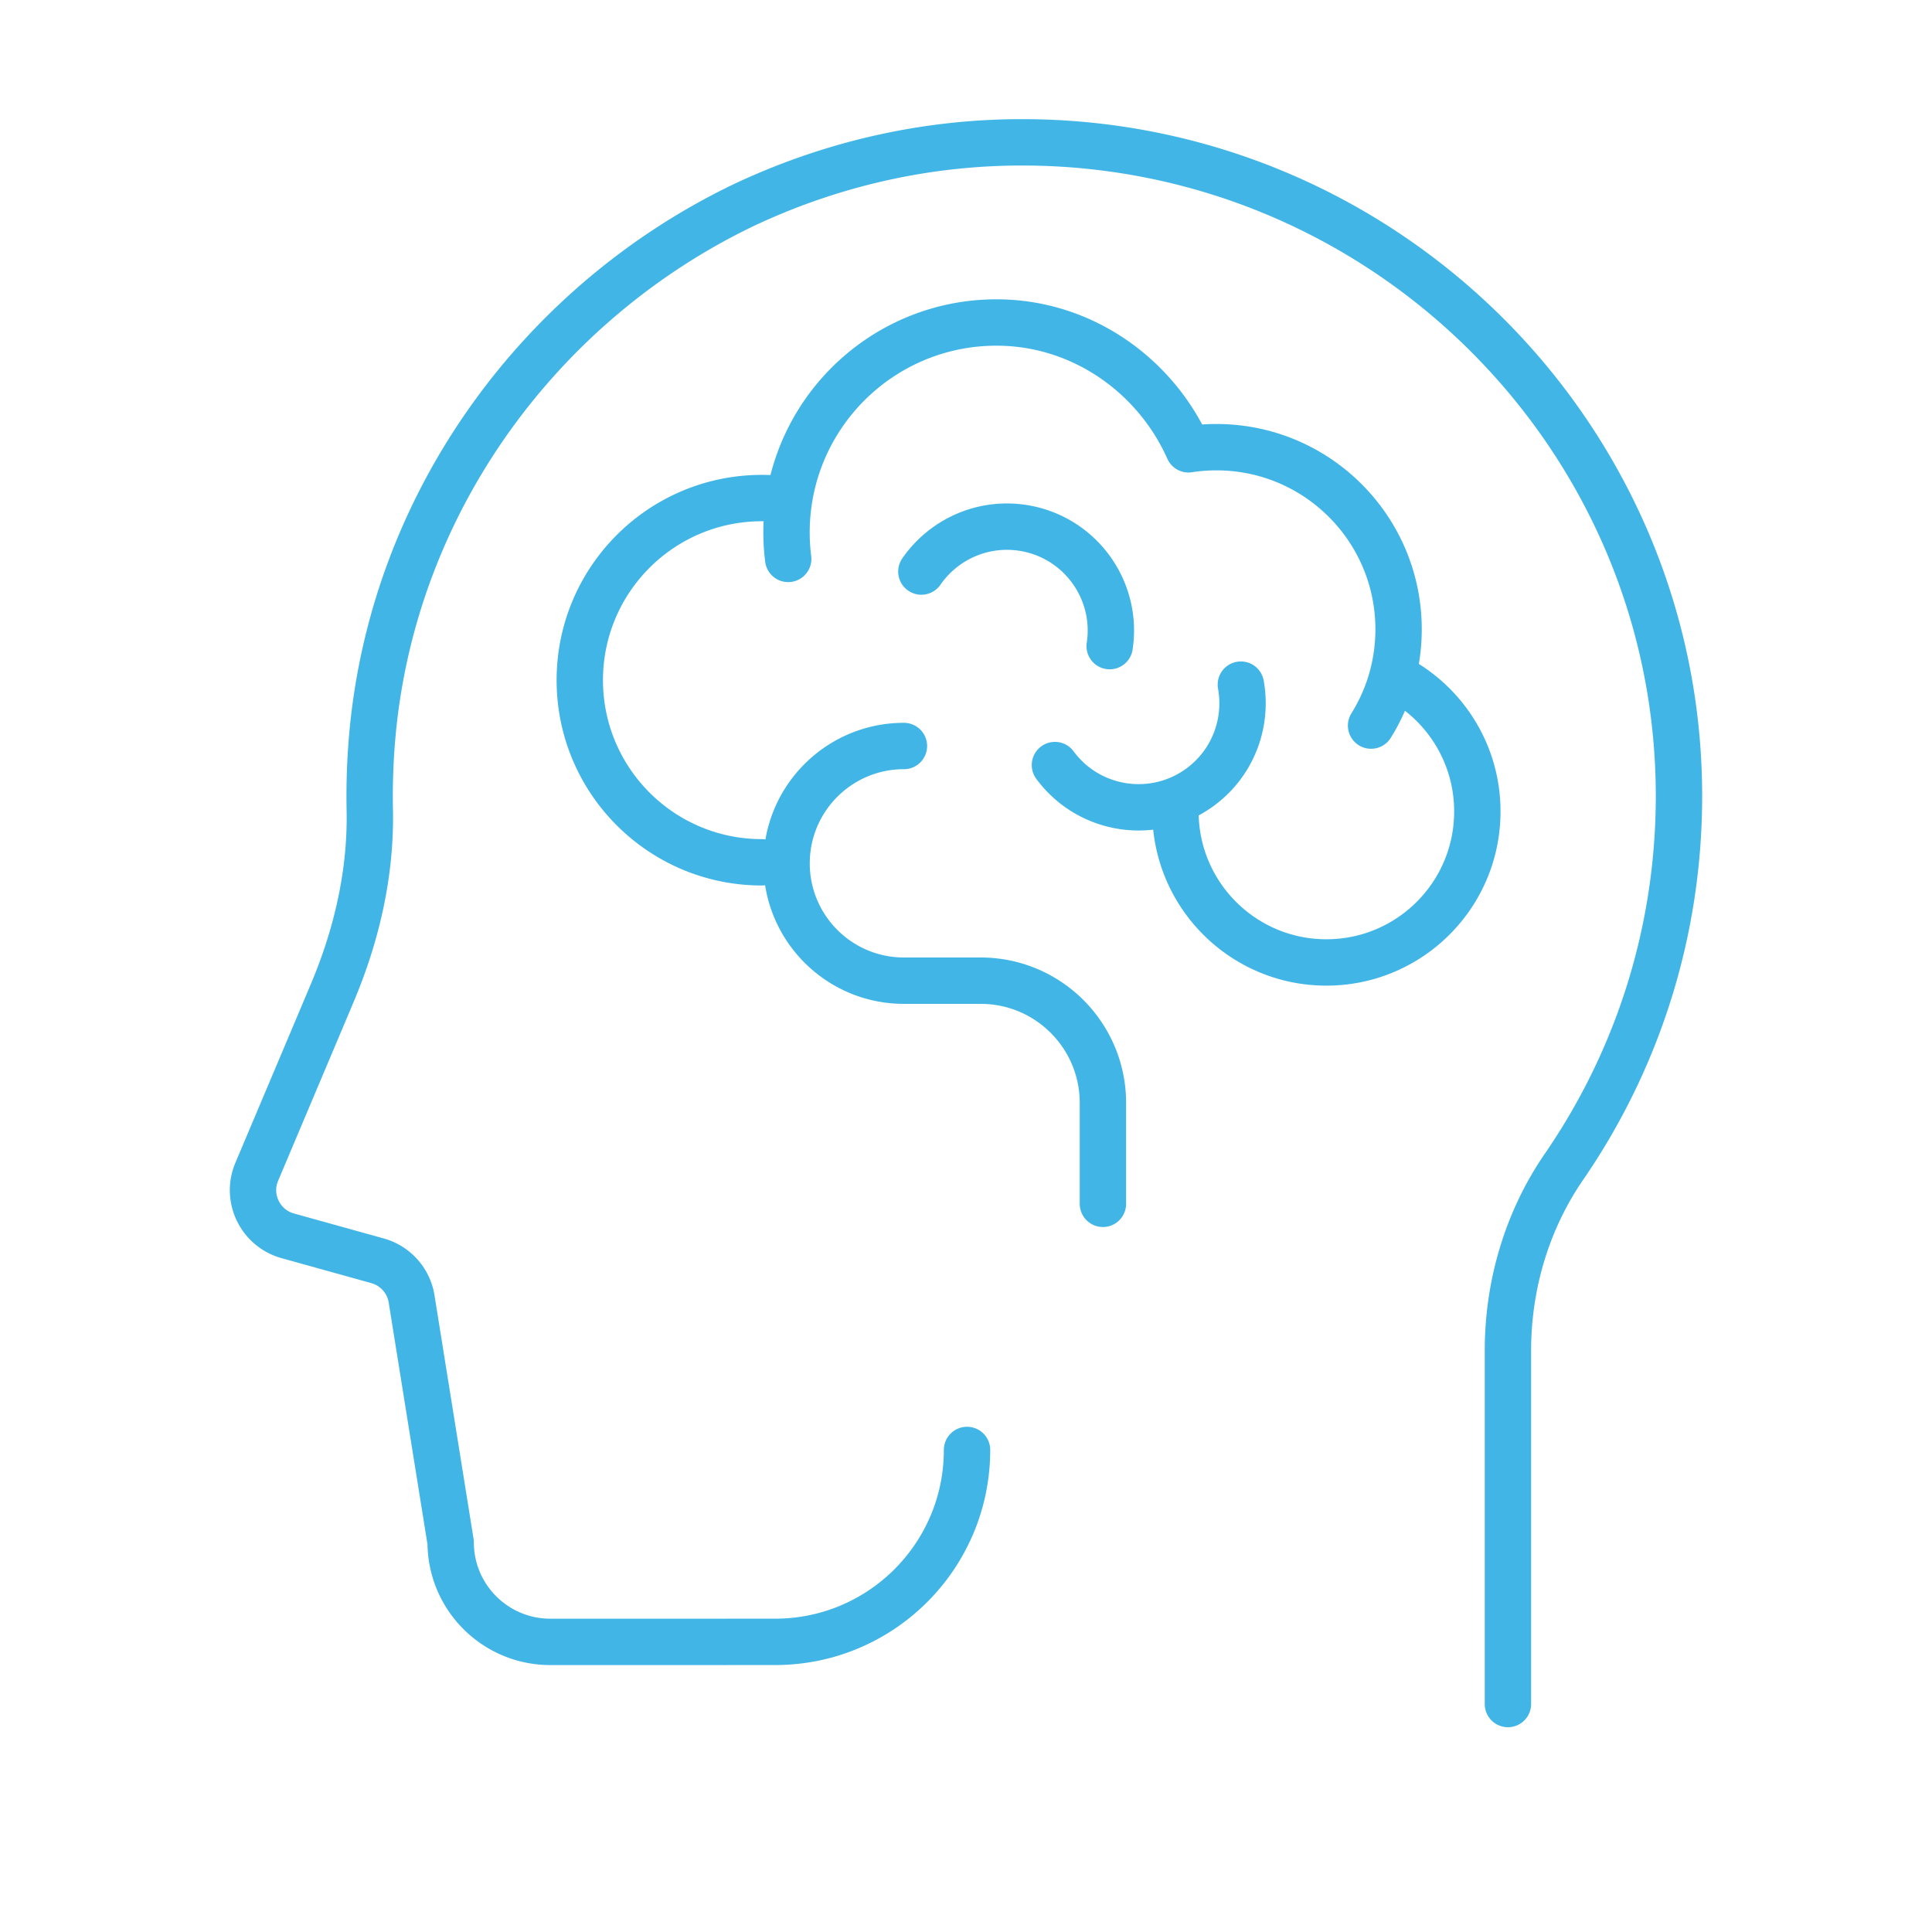 <svg xmlns="http://www.w3.org/2000/svg" xmlns:xlink="http://www.w3.org/1999/xlink" xml:space="preserve" viewBox="0 0 300 300"><defs><path id="a" d="M0 0h300v300H0z"/></defs><clipPath id="b"><use xlink:href="#a" style="overflow:visible"/></clipPath><g style="clip-path:url(#b)"><defs><path id="c" d="M0 0h300v300H0z"/></defs><clipPath id="d"><use xlink:href="#c" style="overflow:visible"/></clipPath><path d="M140.36 115.84c-10.06 0-18.22 8.16-18.22 18.22s8.16 18.22 18.22 18.22h11.92c10.48 0 18.98 8.5 18.98 18.98v15.67m-28.19-98.18c3.4-4.91 9.4-7.74 15.7-6.79 8.81 1.33 14.88 9.56 13.54 18.37m20.37 5.98c1.07 5.88-1.17 12.12-6.3 15.9-7.18 5.29-17.28 3.76-22.57-3.41m52.43-13.86c7.79 3.81 13.16 11.81 13.16 21.07 0 12.94-10.49 23.44-23.44 23.44-12.94 0-23.44-10.49-23.44-23.44m-64.21 7.89c-15.62 0-28.28-12.66-28.28-28.28s12.66-28.28 28.28-28.28c1.28 0 2.55.09 3.79.25m62.46-7.82c1.41-.22 2.86-.33 4.33-.33 15.62 0 28.28 12.66 28.28 28.28 0 5.49-1.56 10.61-4.27 14.95m-90.51-25.88c-.17-1.34-.26-2.71-.26-4.1 0-18.01 14.6-32.61 32.61-32.61 13.3 0 24.74 8.28 29.81 19.69m-34.39 155.38c0 16.46-13.34 29.8-29.8 29.8H85.45c-8.53 0-15.45-6.9-15.47-15.43l-6.03-37.59a7.365 7.365 0 0 0-5.34-6.16l-13.92-3.87c-4.28-1.19-6.55-5.86-4.82-9.95 3.08-7.29 7.8-18.46 11.7-27.71 3.81-9.01 6.05-18.66 5.85-28.44-.08-4.01.06-8.08.45-12.19 3.44-36.04 26.3-66.75 57.65-81.78 13.12-6.18 27.73-9.73 43.19-9.73 56.06 0 102 45.45 102 101.51 0 21.36-6.59 41.18-17.84 57.54-5.77 8.39-8.72 18.4-8.72 28.58v54.87" style="clip-path:url(#d);fill:none;stroke:#41b6e6;stroke-width:7.2;stroke-linecap:round;stroke-linejoin:round;stroke-miterlimit:10"/></g></svg>